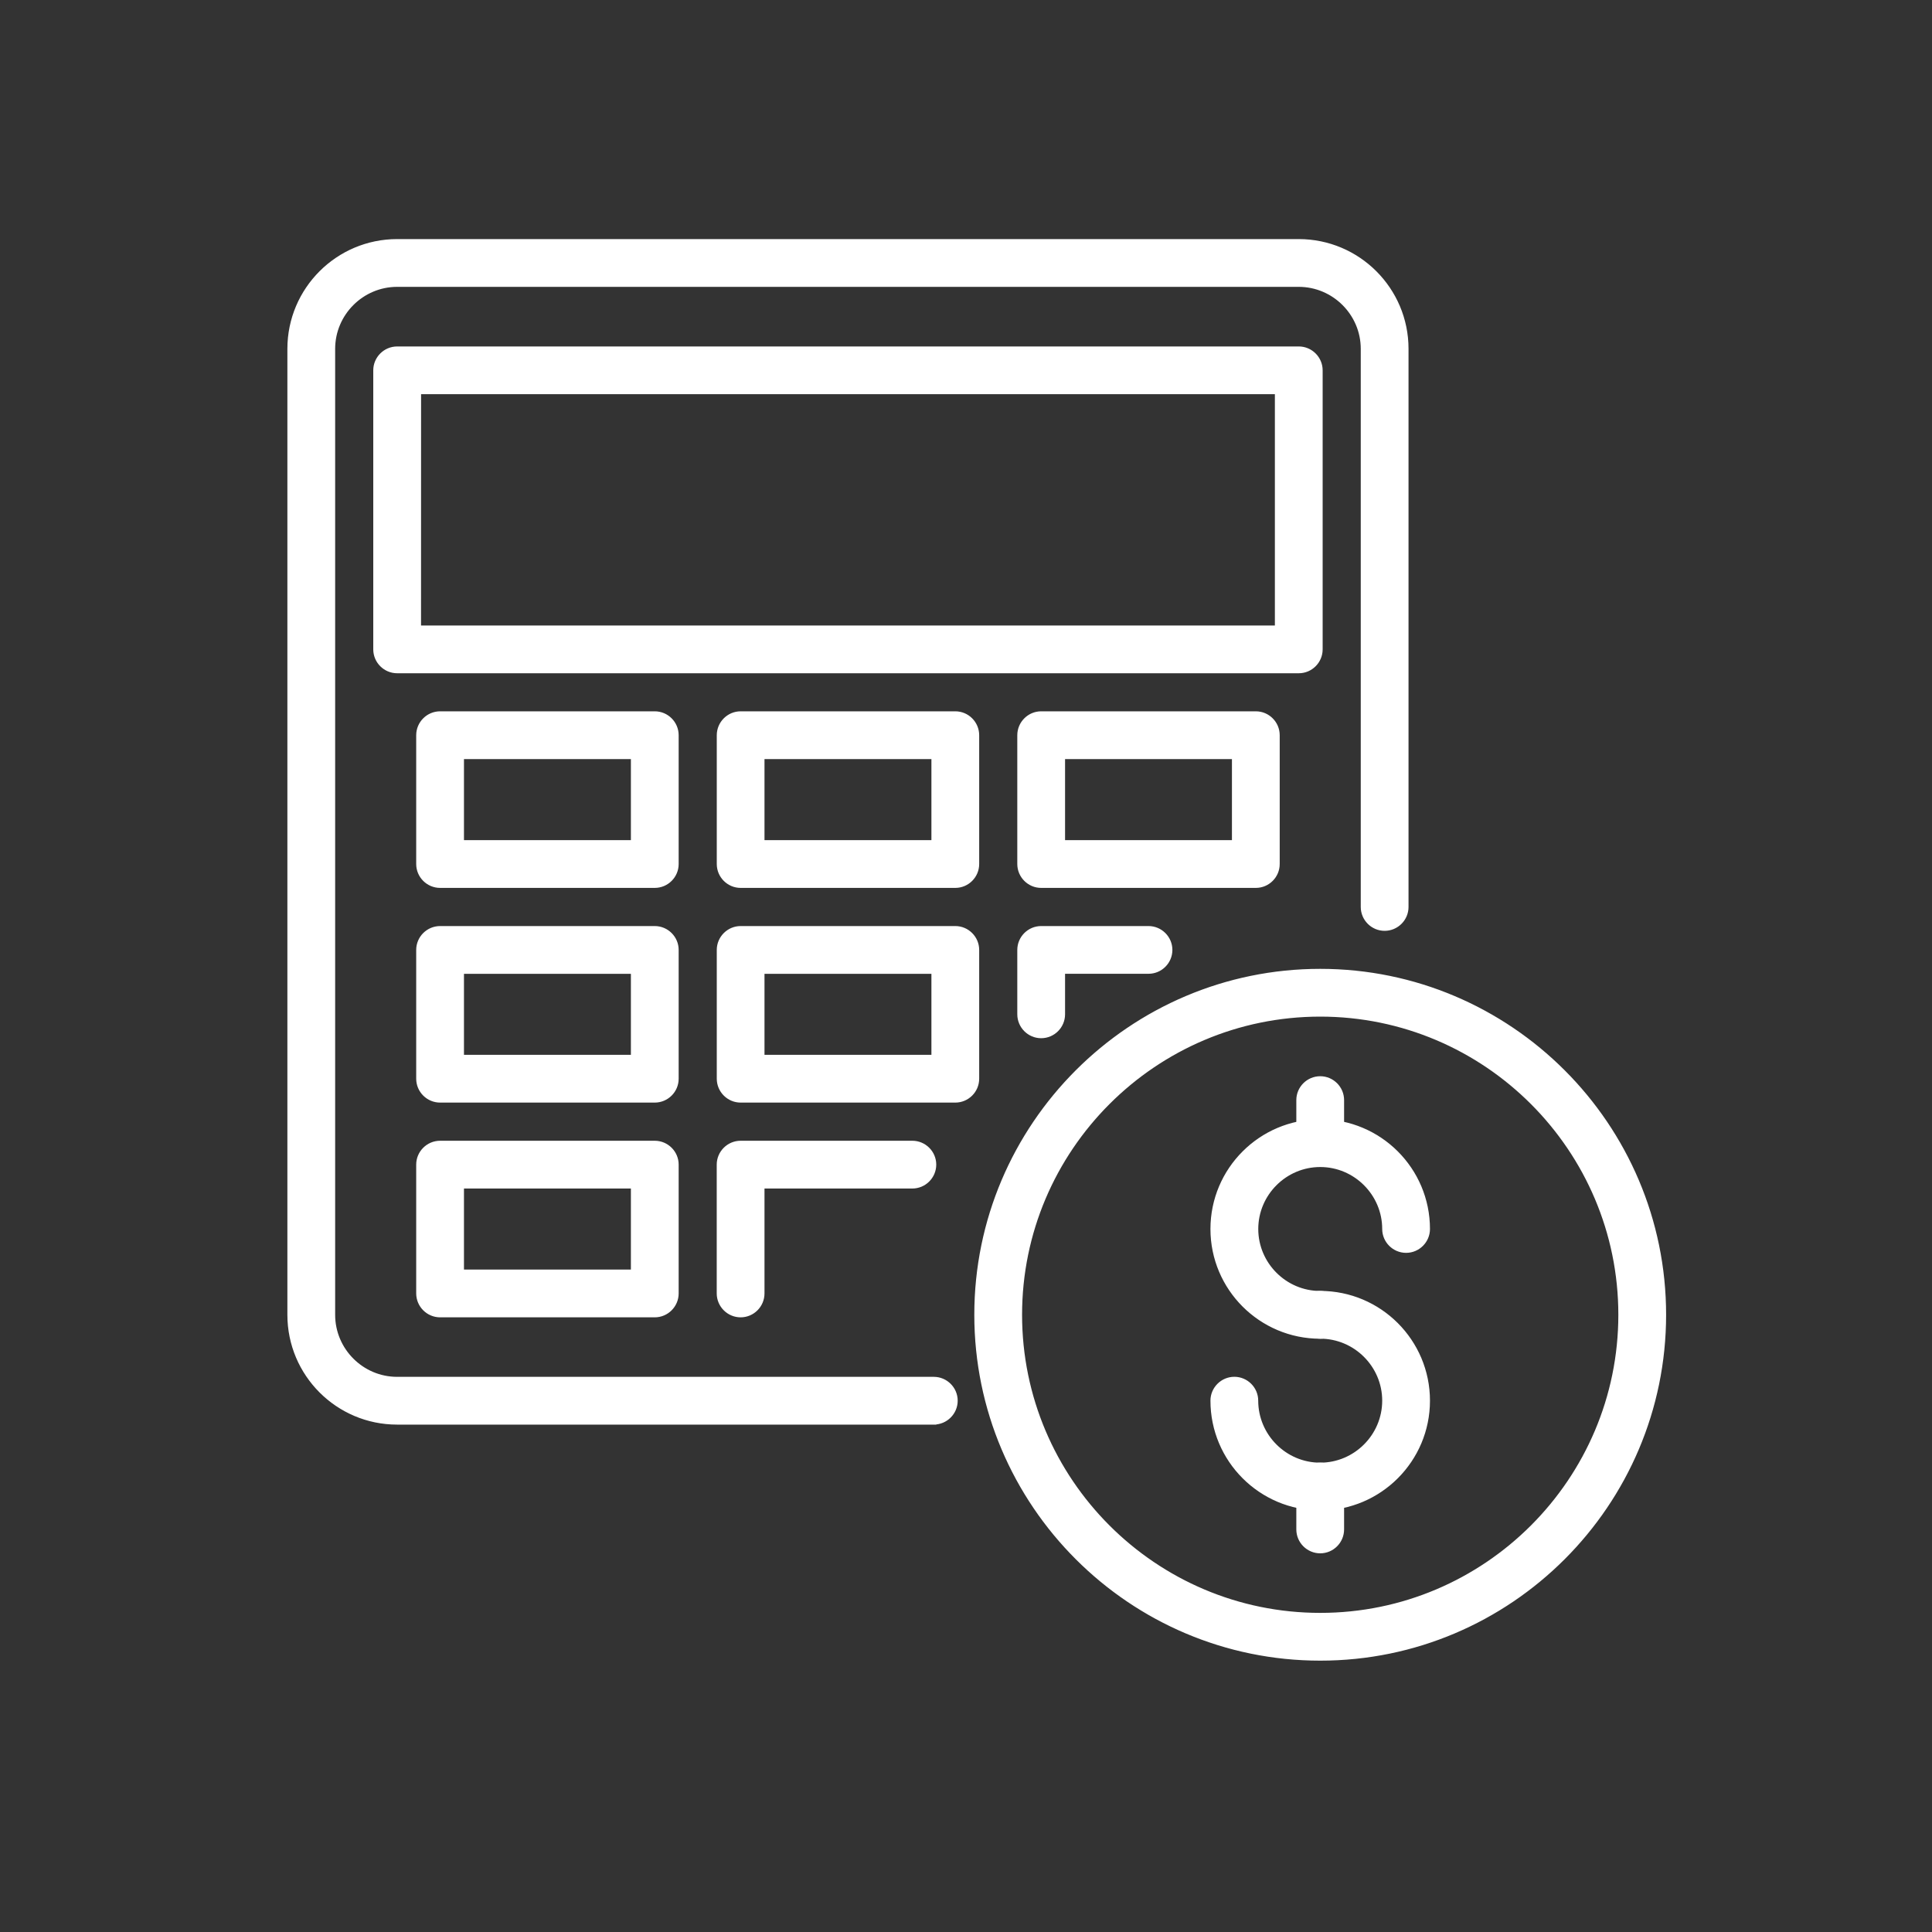 <svg width="40" height="40" viewBox="0 0 40 40" fill="none" xmlns="http://www.w3.org/2000/svg">
<rect x="0" y="0" width="40" height="40" fill="#333333" stroke="none"/>
<path d="M19.334 29.445H8.222C6.996 29.445 6 28.449 6 27.222L6 7.222C6 5.996 6.996 5 8.223 5H26.889C28.116 5 29.112 5.996 29.112 7.222V18.778C29.112 19.022 28.912 19.222 28.667 19.222C28.423 19.222 28.223 19.022 28.223 18.778L28.223 7.222C28.223 6.489 27.622 5.889 26.889 5.889H8.222C7.489 5.889 6.889 6.489 6.889 7.222V27.222C6.889 27.956 7.489 28.556 8.222 28.556H19.334C19.578 28.556 19.778 28.756 19.778 29C19.778 29.244 19.578 29.444 19.334 29.444L19.334 29.445Z" fill="white" stroke="white" stroke-width="0.1"/>
<path d="M26.89 13.889H8.223C7.978 13.889 7.778 13.689 7.778 13.445V7.667C7.778 7.423 7.978 7.223 8.223 7.223H26.89C27.134 7.223 27.334 7.423 27.334 7.667V13.445C27.334 13.689 27.134 13.889 26.89 13.889V13.889ZM8.667 13H26.445L26.445 8.111H8.668L8.667 13Z" fill="white" stroke="white" stroke-width="0.1"/>
<path d="M13.556 18.333H9.112C8.867 18.333 8.667 18.133 8.667 17.889V15.222C8.667 14.977 8.867 14.777 9.112 14.777H13.556C13.801 14.777 14.001 14.977 14.001 15.222V17.889C14.001 18.133 13.801 18.333 13.556 18.333ZM9.556 17.444H13.112V15.666H9.556V17.444Z" fill="white" stroke="white" stroke-width="0.1"/>
<path d="M19.779 18.333H15.334C15.09 18.333 14.89 18.133 14.89 17.889V15.222C14.89 14.977 15.09 14.777 15.334 14.777H19.779C20.023 14.777 20.223 14.977 20.223 15.222V17.889C20.223 18.133 20.023 18.333 19.779 18.333ZM15.778 17.444H19.334V15.666H15.778V17.444Z" fill="white" stroke="white" stroke-width="0.1"/>
<path d="M26.001 18.333H21.556C21.312 18.333 21.112 18.133 21.112 17.889V15.222C21.112 14.977 21.312 14.777 21.556 14.777H26.001C26.245 14.777 26.445 14.977 26.445 15.222V17.889C26.445 18.133 26.245 18.333 26.001 18.333H26.001ZM22.001 17.444H25.556V15.666H22.001V17.444Z" fill="white" stroke="white" stroke-width="0.1"/>
<path d="M13.556 22.778H9.112C8.867 22.778 8.667 22.578 8.667 22.334V19.667C8.667 19.423 8.867 19.223 9.112 19.223H13.556C13.801 19.223 14.001 19.423 14.001 19.667V22.334C14.001 22.578 13.801 22.778 13.556 22.778ZM9.556 21.889H13.112V20.112H9.556V21.889Z" fill="white" stroke="white" stroke-width="0.1"/>
<path d="M19.779 22.778H15.334C15.09 22.778 14.89 22.578 14.89 22.334V19.667C14.89 19.423 15.09 19.223 15.334 19.223H19.779C20.023 19.223 20.223 19.423 20.223 19.667V22.334C20.223 22.578 20.023 22.778 19.779 22.778ZM15.778 21.889H19.334V20.112H15.778V21.889Z" fill="white" stroke="white" stroke-width="0.1"/>
<path d="M21.556 21.445C21.312 21.445 21.112 21.245 21.112 21V19.667C21.112 19.423 21.312 19.223 21.556 19.223H23.779C24.023 19.223 24.223 19.423 24.223 19.667C24.223 19.912 24.023 20.111 23.779 20.111H22.001V21C22.001 21.245 21.801 21.445 21.556 21.445L21.556 21.445Z" fill="white" stroke="white" stroke-width="0.1"/>
<path d="M13.556 27.224H9.112C8.867 27.224 8.667 27.023 8.667 26.779V24.112C8.667 23.868 8.867 23.668 9.112 23.668H13.556C13.801 23.668 14.001 23.868 14.001 24.112V26.779C14.001 27.023 13.801 27.224 13.556 27.224ZM9.556 26.335H13.112V24.557H9.556V26.335Z" fill="white" stroke="white" stroke-width="0.1"/>
<path d="M15.334 27.224C15.089 27.224 14.889 27.023 14.889 26.779V24.112C14.889 23.868 15.089 23.668 15.334 23.668H18.889C19.134 23.668 19.334 23.868 19.334 24.112C19.334 24.357 19.134 24.557 18.889 24.557H15.778V26.779C15.778 27.024 15.578 27.224 15.334 27.224L15.334 27.224Z" fill="white" stroke="white" stroke-width="0.1"/>
<path d="M27.334 34.332C23.413 34.332 20.222 31.141 20.222 27.221C20.222 23.301 23.413 20.109 27.334 20.109C31.254 20.109 34.445 23.3 34.445 27.221C34.445 31.141 31.254 34.332 27.334 34.332V34.332ZM27.334 20.998C23.903 20.998 21.111 23.79 21.111 27.221C21.111 30.652 23.902 33.443 27.334 33.443C30.765 33.443 33.556 30.652 33.556 27.221C33.556 23.79 30.765 20.998 27.334 20.998Z" fill="white" stroke="white" stroke-width="0.1"/>
<path d="M27.334 27.667C26.107 27.667 25.111 26.672 25.111 25.445C25.111 24.218 26.107 23.223 27.334 23.223C28.56 23.223 29.556 24.218 29.556 25.445C29.556 25.689 29.356 25.889 29.112 25.889C28.867 25.889 28.667 25.689 28.667 25.445C28.667 24.712 28.067 24.112 27.334 24.112C26.601 24.112 26.001 24.712 26.001 25.445C26.001 26.178 26.601 26.778 27.334 26.778C27.578 26.778 27.778 26.978 27.778 27.223C27.778 27.467 27.578 27.667 27.334 27.667L27.334 27.667Z" fill="white" stroke="white" stroke-width="0.1"/>
<path d="M27.334 31.222C26.107 31.222 25.111 30.226 25.111 28.999C25.111 28.755 25.311 28.555 25.556 28.555C25.8 28.555 26 28.755 26 28.999C26 29.733 26.6 30.333 27.333 30.333C28.067 30.333 28.667 29.733 28.667 28.999C28.667 28.266 28.067 27.666 27.333 27.666C27.089 27.666 26.889 27.466 26.889 27.222C26.889 26.977 27.089 26.777 27.333 26.777C28.56 26.777 29.556 27.773 29.556 29C29.556 30.226 28.56 31.222 27.334 31.222L27.334 31.222Z" fill="white" stroke="white" stroke-width="0.1"/>
<path d="M27.334 24.11C27.089 24.11 26.889 23.91 26.889 23.665V22.776C26.889 22.532 27.089 22.332 27.334 22.332C27.578 22.332 27.778 22.532 27.778 22.776V23.665C27.778 23.91 27.578 24.11 27.334 24.11Z" fill="white" stroke="white" stroke-width="0.1"/>
<path d="M27.334 32.11C27.089 32.11 26.889 31.91 26.889 31.665V30.776C26.889 30.532 27.089 30.332 27.334 30.332C27.578 30.332 27.778 30.532 27.778 30.776V31.665C27.778 31.91 27.578 32.11 27.334 32.11Z" fill="white" stroke="white" stroke-width="0.1"/>
</svg>

